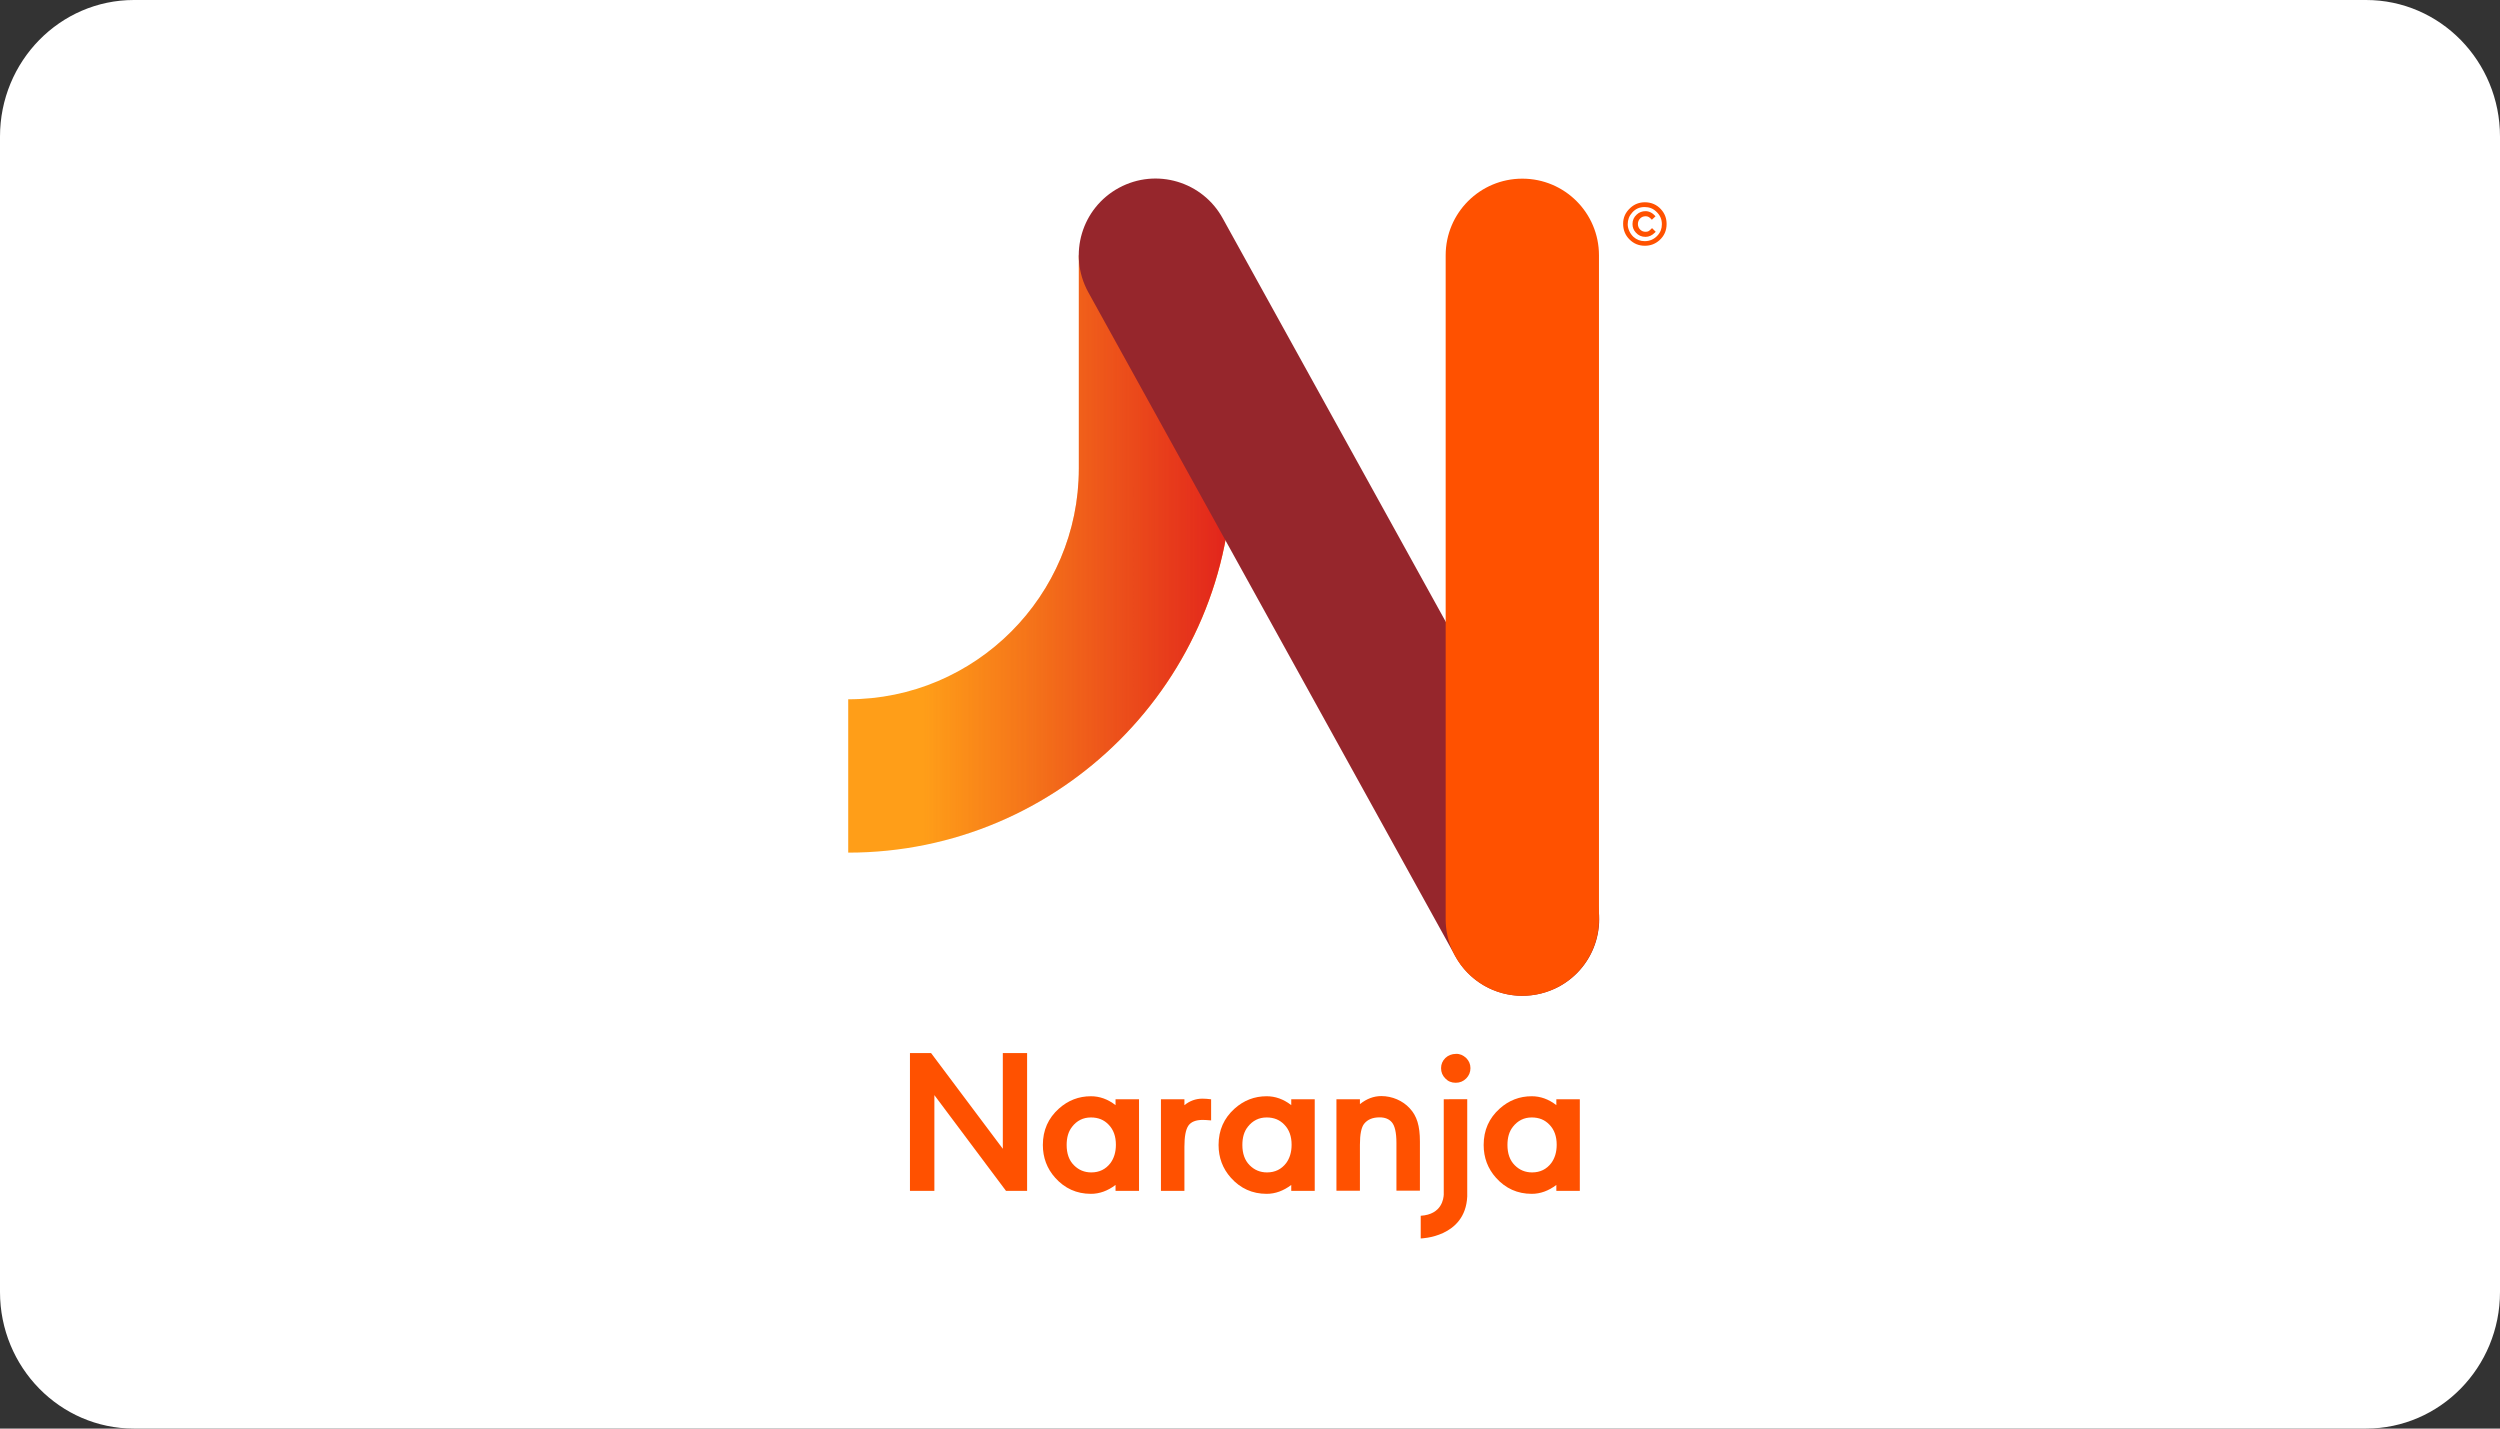 <svg fill="none" height="32" viewBox="0 0 56 32" width="56" xmlns="http://www.w3.org/2000/svg" xmlns:xlink="http://www.w3.org/1999/xlink"><rect x="0" y="0" width="56" height="32" fill="#333333" stroke="none"/><linearGradient id="a" gradientUnits="userSpaceOnUse" x1="19" x2="27.599" y1="12.409" y2="12.409"><stop offset=".196" stop-color="#e1211c" stop-opacity="0"/><stop offset=".977" stop-color="#e1211c"/></linearGradient><path d="m53 0h-50c-1.657 0-3 1.371-3 3.061v25.878c0 1.691 1.343 3.061 3 3.061h50c1.657 0 3-1.371 3-3.061v-25.878c0-1.691-1.343-3.061-3-3.061z" fill="#fff"/><g fill="#ff5100"><path d="m20.383 26.675v-3.086h.473l1.607 2.144v-2.144h.544v3.086h-.473l-1.604-2.144v2.144z"/><path d="m25.514 26.675h-.526v-.132c-.174.132-.359.199-.551.199-.32 0-.587-.121-.8-.359-.185-.206-.277-.452-.277-.736 0-.331.121-.601.359-.814.206-.185.445-.277.718-.277.192 0 .377.064.551.199v-.132h.526zm-1.5-1.433c-.082.103-.121.238-.121.405 0 .192.053.345.164.455.107.107.235.16.388.16.181 0 .324-.071.43-.21.078-.107.121-.242.121-.409 0-.189-.053-.338-.164-.452-.103-.107-.231-.16-.395-.16-.174 0-.316.071-.423.21z"/><path d="m26.531 24.756c.117-.096.253-.146.402-.146.053 0 .117.004.196.014v.473c-.082-.007-.146-.011-.189-.011-.153 0-.26.043-.32.128-.06.089-.089.245-.089.473v.989h-.526v-2.052h.526z"/><path d="m29.45 26.675h-.526v-.132c-.174.132-.359.199-.551.199-.32 0-.587-.121-.8-.359-.185-.206-.277-.452-.277-.736 0-.331.121-.601.359-.814.206-.185.445-.277.718-.277.192 0 .377.064.551.199v-.132h.526zm-1.5-1.433c-.082.103-.121.238-.121.405 0 .192.053.345.164.455.107.107.235.16.388.16.181 0 .324-.071.43-.21.078-.107.121-.242.121-.409 0-.189-.053-.338-.164-.452-.103-.107-.231-.16-.395-.16-.174 0-.313.071-.423.21z"/><path d="m30.466 24.73c.146-.117.306-.178.476-.178.242 0 .48.103.636.274.16.171.228.391.228.743v1.102h-.526v-1.07c0-.231-.036-.384-.103-.462-.064-.075-.156-.11-.274-.11-.153 0-.267.046-.345.142-.064.078-.096.235-.096.473v1.028h-.526v-2.048h.526v.107z"/><path d="m32.842 23.699c.064.064.096.139.096.228s-.032.167-.096.231-.142.096-.235.096-.171-.032-.231-.096c-.064-.064-.096-.139-.096-.231 0-.089.032-.164.096-.228.064-.06.146-.092.238-.092.085-.004.16.029.228.092z"/><path d="m35.388 26.675h-.526v-.132c-.174.132-.359.199-.551.199-.32 0-.587-.121-.8-.359-.185-.206-.277-.452-.277-.736 0-.331.121-.601.359-.814.206-.185.445-.277.718-.277.192 0 .377.064.551.199v-.132h.526zm-1.5-1.433c-.082.103-.121.238-.121.405 0 .192.053.345.164.455.107.107.235.16.388.16.181 0 .324-.071.43-.21.078-.107.121-.242.121-.409 0-.189-.053-.338-.164-.452-.103-.107-.231-.16-.395-.16-.174 0-.313.071-.423.21z"/><path d="m32.34 24.623v2.137c-.004.078-.036.444-.516.473v.508s.999-.018 1.042-.939v-2.18z"/></g><path d="m19 19.099v-3.435c2.848 0 5.166-2.318 5.166-5.166v-4.779h3.435v4.779c0 4.743-3.858 8.601-8.601 8.601z" fill="#ff9e18"/><path d="m24.166 5.719v4.779c0 2.848-2.318 5.166-5.166 5.166v3.435c4.743 0 8.601-3.858 8.601-8.601v-4.779z" fill="url(#a)" opacity=".96"/><path d="m37.208 4.691c.085.092.124.203.124.327 0 .146-.053.267-.16.363-.092.082-.199.124-.327.124-.135 0-.249-.046-.345-.142-.096-.096-.142-.213-.142-.352s.053-.256.164-.356c.089-.082.199-.124.324-.124.142 0 .267.053.363.16zm-.647.071c-.068.075-.1.16-.1.263 0 .1.05.206.128.281.071.064.157.096.253.096.114 0 .21-.043.284-.124.068-.071.1-.156.1-.256 0-.114-.043-.206-.128-.284-.071-.068-.157-.1-.26-.1-.11 0-.203.039-.277.124zm.441.16c-.06-.064-.089-.078-.142-.078-.05 0-.089.018-.121.05s-.05.075-.05.124c0 .05.018.092.05.124s.071.05.121.05c.028 0 .05-.004.068-.014s.043-.032.078-.068l.082.082c-.004.004-.011.011-.018.018-.064.064-.135.096-.21.096-.089 0-.16-.032-.217-.096-.05-.053-.075-.117-.075-.192 0-.085.032-.156.096-.213.053-.05.121-.075.196-.075.078 0 .153.036.224.114z" fill="#ff5100"/><path d="m34.104 22.306c-.612 0-1.202-.327-1.511-.9l-8.221-14.87c-.452-.836-.142-1.877.693-2.329.836-.452 1.877-.142 2.329.693l8.221 14.87c.452.836.142 1.877-.693 2.329-.263.139-.544.206-.818.206z" fill="#96262c"/><path d="m34.1 22.306c-.949 0-1.717-.768-1.717-1.717v-14.87c0-.949.768-1.717 1.717-1.717.949 0 1.717.768 1.717 1.717v14.87c0 .949-.768 1.717-1.717 1.717z" fill="#ff5100"/></svg>